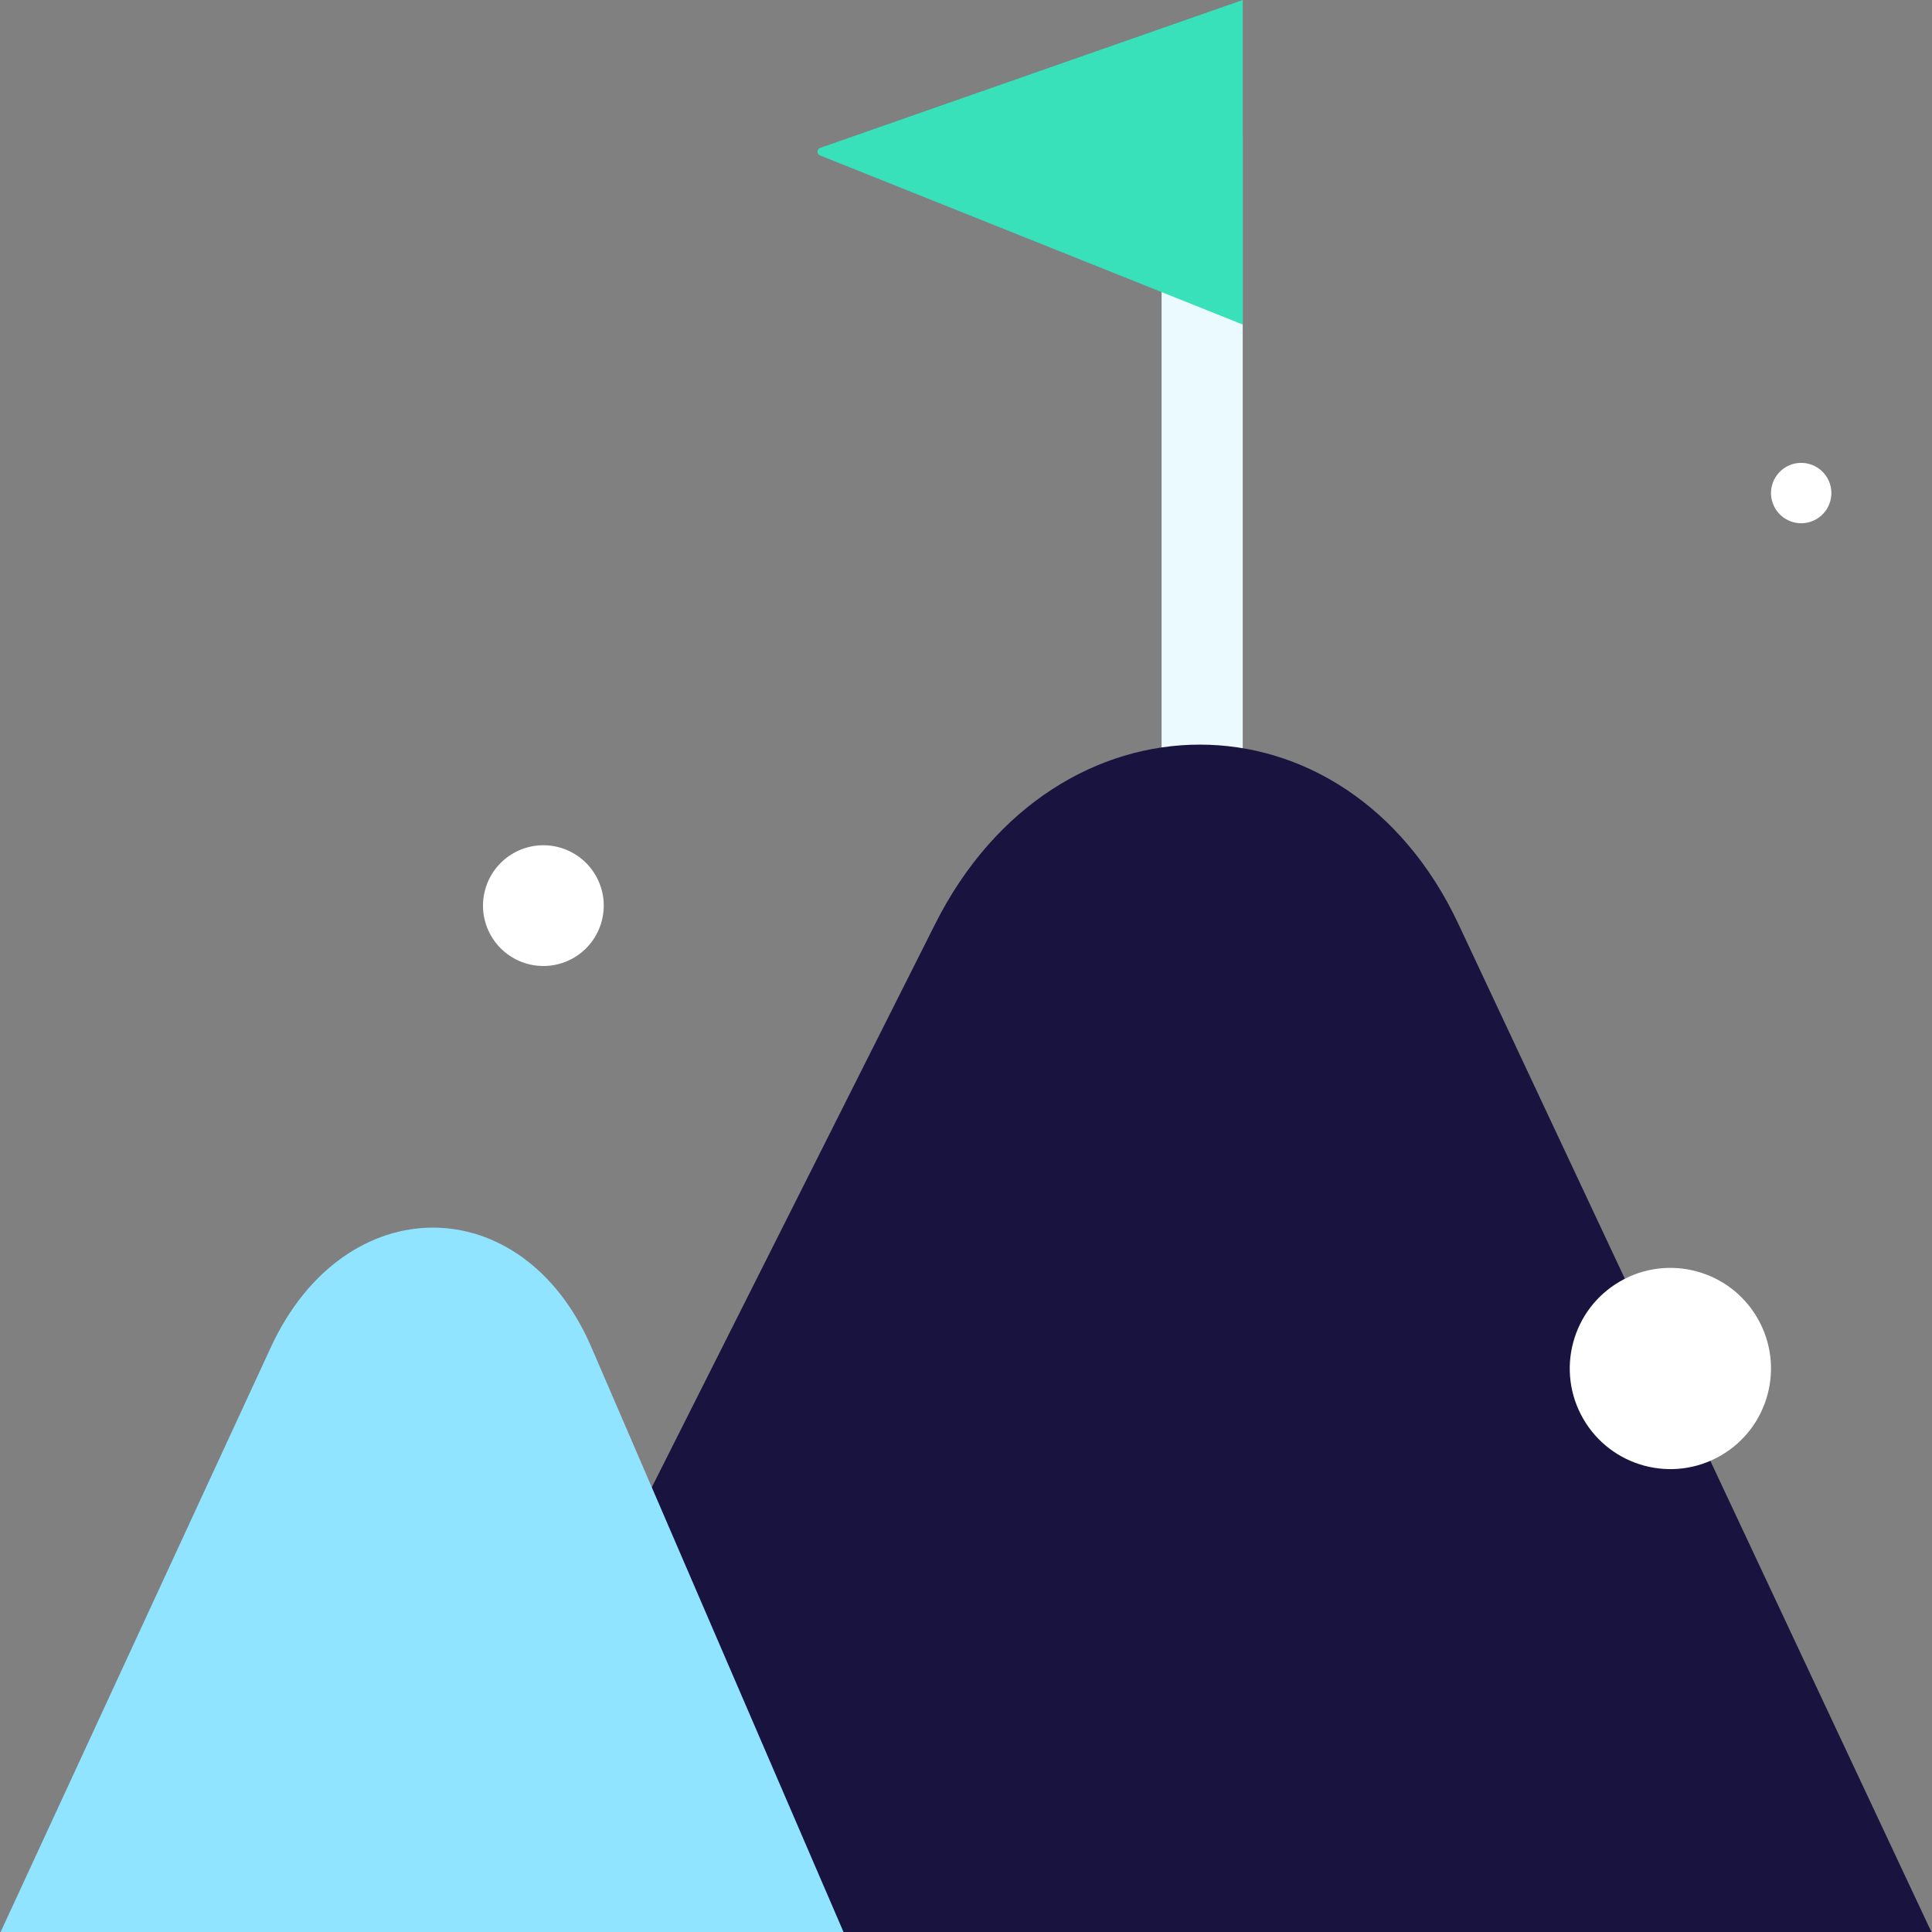 <svg width="96" height="96" viewBox="0 0 96 96" fill="none" xmlns="http://www.w3.org/2000/svg">
<rect x="0" y="0" width="96" height="96" fill="#808080" stroke="none"/>
<g clip-path="url(#clip0_2750_15328)">
<rect x="57.719" y="6.719" width="4.031" height="36.281" fill="#EBFAFF"/>
<path d="M40.754 7.349L61.75 0V16.125L40.745 7.723C40.574 7.655 40.579 7.41 40.754 7.349Z" fill="#38E1BA"/>
<path d="M96.564 97.263L72.468 45.914C66.891 34.03 52.446 34.028 46.469 45.91L20.636 97.266C14.658 109.148 21.633 124.002 33.189 124L83.118 123.993C94.67 123.991 102.139 109.143 96.564 97.263Z" fill="#191340"/>
<path d="M44.145 101.175C47.559 109.096 42.985 118.994 35.909 118.995L5.327 119C-1.751 119.001 -6.023 109.099 -2.362 101.177L13.461 66.94C17.122 59.019 25.97 59.02 29.386 66.943L44.145 101.175Z" fill="#90E4FF"/>
<path d="M78.671 70.5C80.051 72.891 83.109 73.71 85.5 72.329C87.891 70.949 88.71 67.891 87.329 65.5C85.949 63.109 82.891 62.29 80.5 63.671C78.109 65.051 77.29 68.109 78.671 70.5Z" fill="white"/>
<path d="M88.201 25.25C88.615 25.967 89.533 26.213 90.25 25.799C90.967 25.385 91.213 24.467 90.799 23.75C90.385 23.033 89.467 22.787 88.75 23.201C88.033 23.615 87.787 24.533 88.201 25.25Z" fill="white"/>
<path d="M24.402 46.5C25.231 47.934 27.065 48.426 28.5 47.598C29.934 46.769 30.426 44.935 29.598 43.5C28.769 42.066 26.935 41.574 25.5 42.402C24.066 43.231 23.574 45.065 24.402 46.5Z" fill="white"/>
</g>
<defs>
<clipPath id="clip0_2750_15328">
<rect width="96" height="96" fill="white"/>
</clipPath>
</defs>
</svg>
